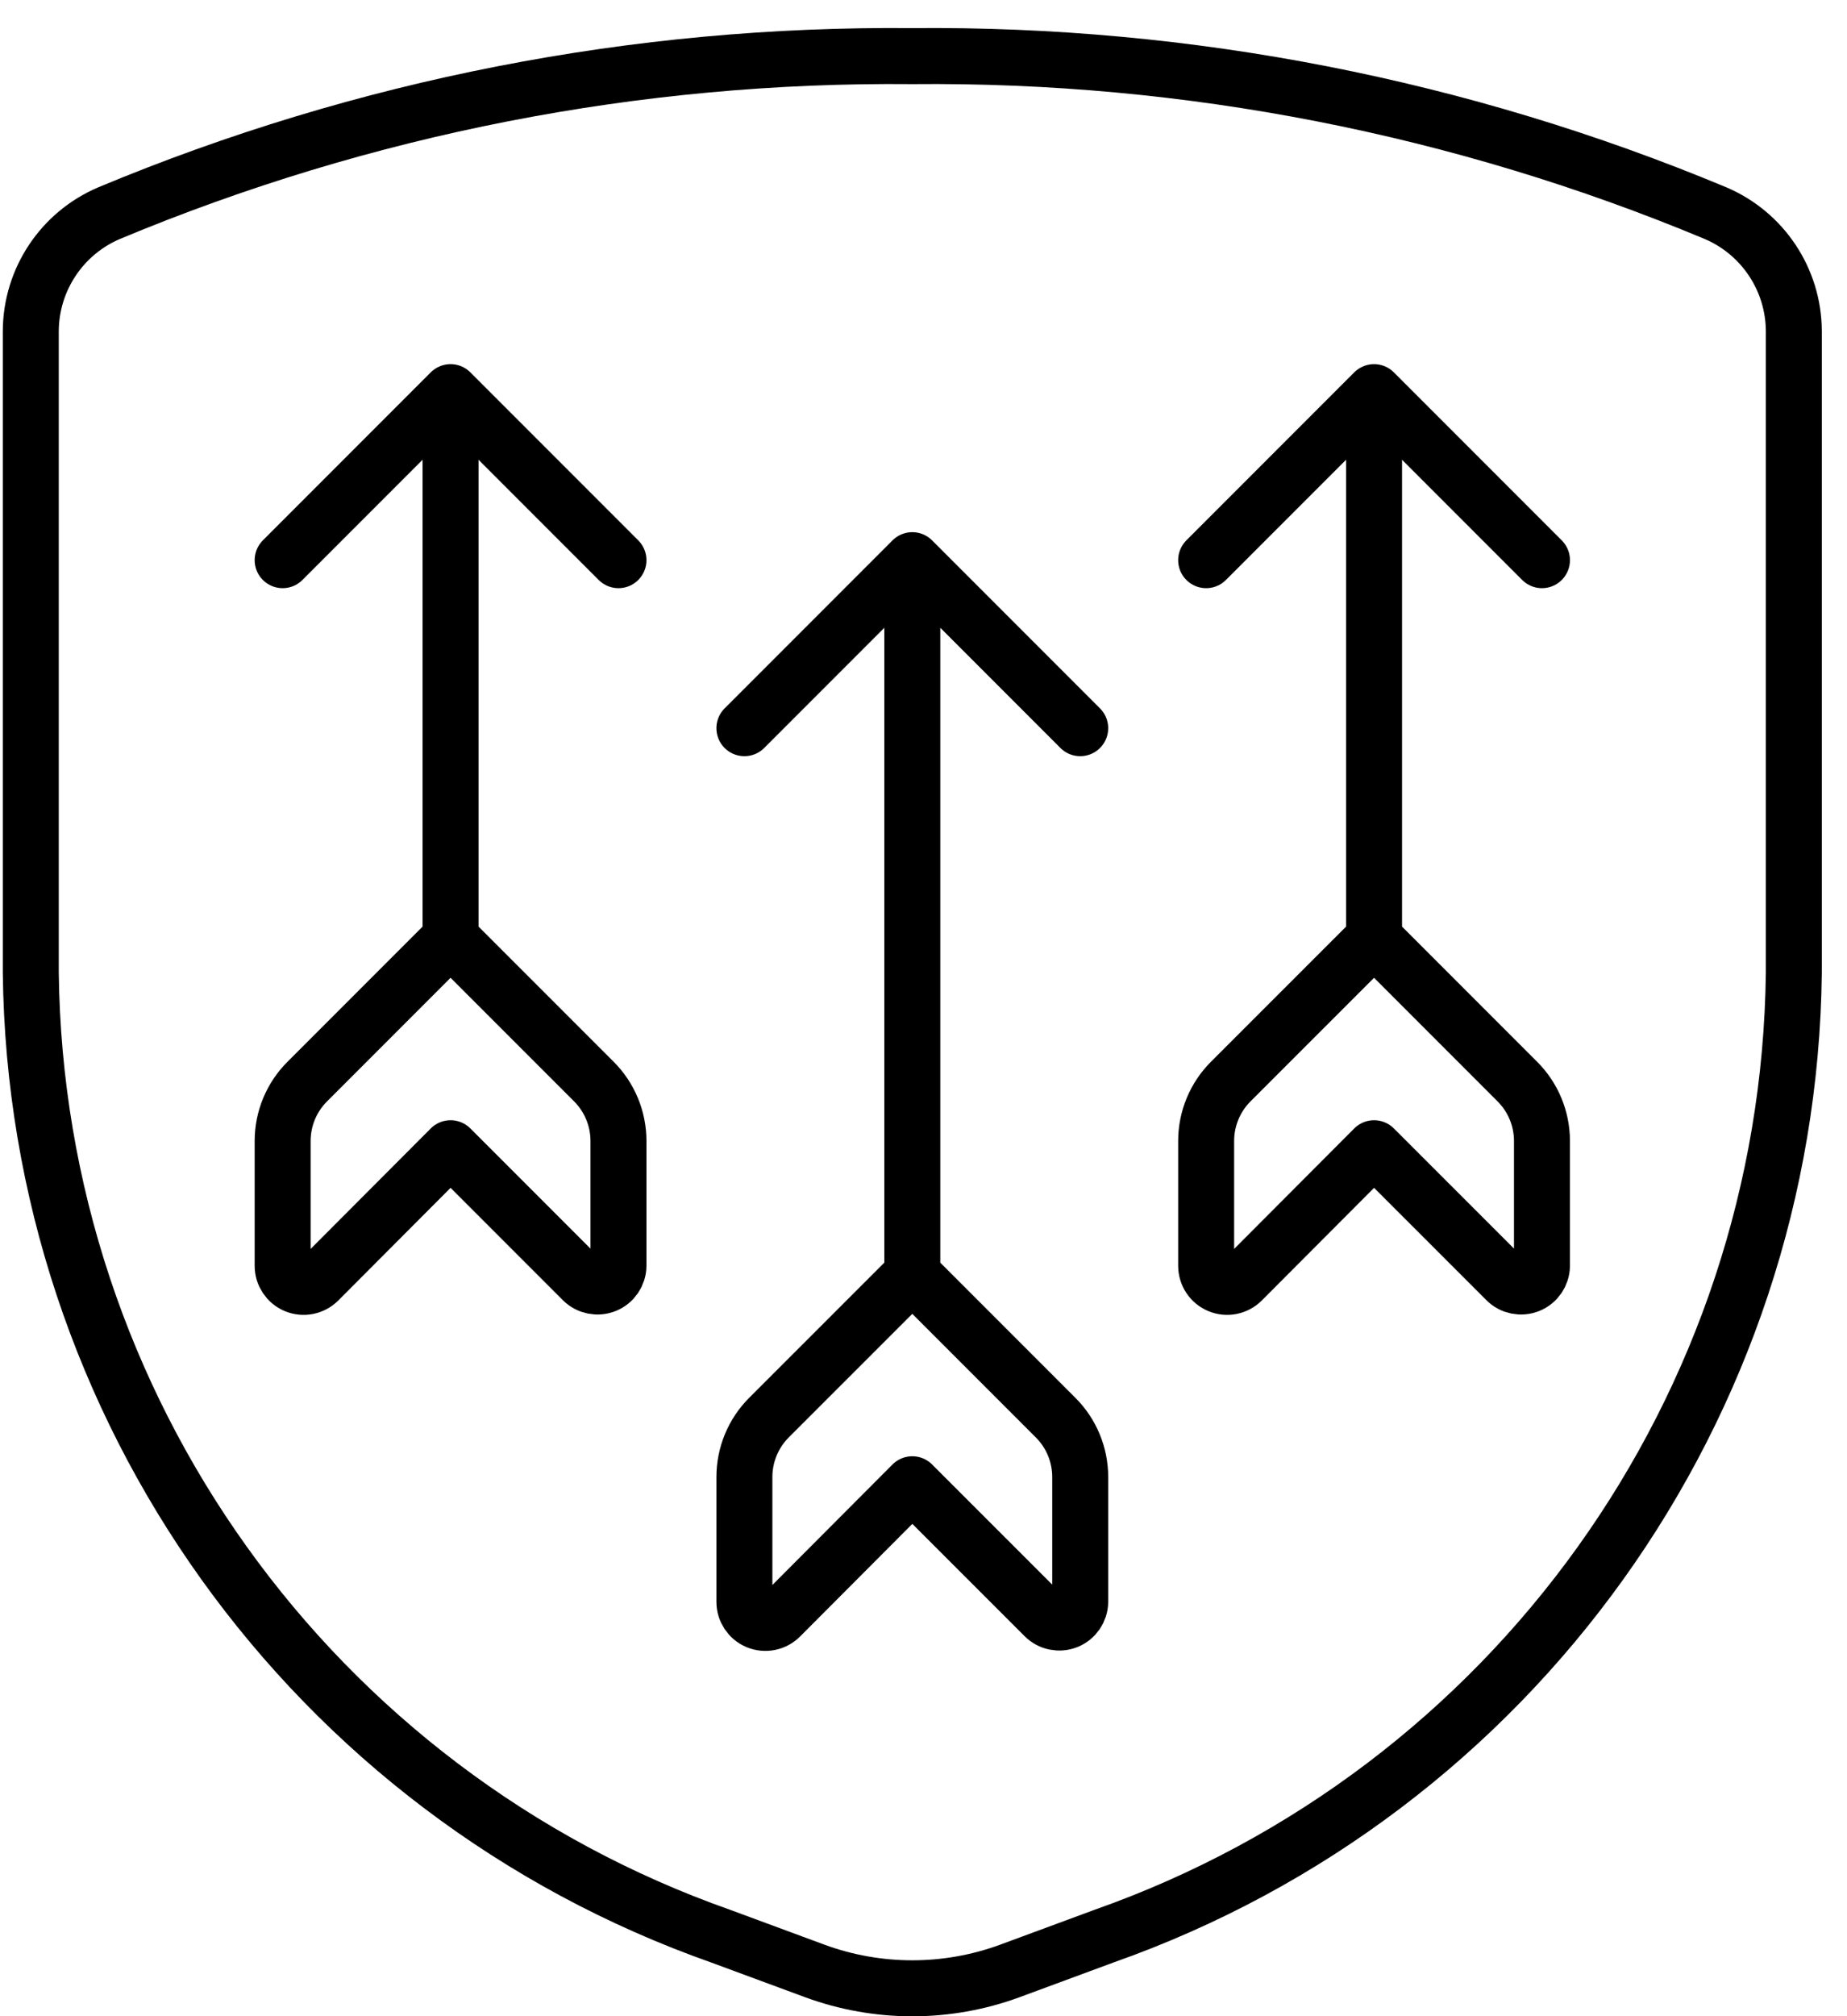 <svg width="33" height="36" viewBox="0 0 33 36" fill="none" xmlns="http://www.w3.org/2000/svg">
<path d="M8.05 7.002V16.752M8.05 7.002L5.05 10.002M8.05 7.002L11.05 10.002M8.05 16.752L10.611 19.312C10.892 19.593 11.05 19.975 11.05 20.373V22.602C11.048 22.752 10.956 22.887 10.816 22.944C10.676 23 10.516 22.968 10.409 22.861L8.05 20.502L5.691 22.867C5.583 22.975 5.422 23.007 5.281 22.949C5.141 22.891 5.05 22.753 5.05 22.602V20.373C5.05 19.975 5.208 19.593 5.49 19.312L8.05 16.752ZM24.55 7.002V16.752M24.55 7.002L21.55 10.002M24.55 7.002L27.55 10.002M24.55 16.752L27.11 19.312C27.392 19.593 27.55 19.975 27.55 20.373V22.602C27.548 22.752 27.456 22.887 27.316 22.944C27.176 23 27.016 22.968 26.91 22.861L24.55 20.502L22.191 22.867C22.083 22.975 21.922 23.007 21.782 22.949C21.641 22.891 21.55 22.753 21.55 22.602V20.373C21.55 19.975 21.708 19.593 21.989 19.312L24.55 16.752ZM16.3 10.002V22.752M16.3 10.002L13.3 13.002M16.3 10.002L19.3 13.002M16.3 22.752L18.86 25.312C19.142 25.593 19.3 25.975 19.3 26.373V28.602C19.298 28.752 19.206 28.887 19.066 28.944C18.926 29 18.766 28.968 18.66 28.861L16.3 26.502L13.941 28.867C13.833 28.975 13.672 29.007 13.531 28.949C13.391 28.891 13.3 28.753 13.3 28.602V26.373C13.3 25.975 13.458 25.593 13.739 25.312L16.3 22.752ZM0.55 5.914V17.37C0.64 25.123 5.565 31.995 12.879 34.572L14.56 35.193C15.683 35.605 16.917 35.605 18.04 35.193L19.721 34.572C27.035 31.995 31.96 25.123 32.05 17.37L32.05 5.914C32.047 4.994 31.496 4.165 30.649 3.805C26.105 1.909 21.224 0.955 16.3 1.002C11.377 0.955 6.495 1.909 1.951 3.805C1.104 4.165 0.553 4.994 0.55 5.914Z" stroke="black" stroke-linecap="round" stroke-linejoin="round"/>
</svg>
